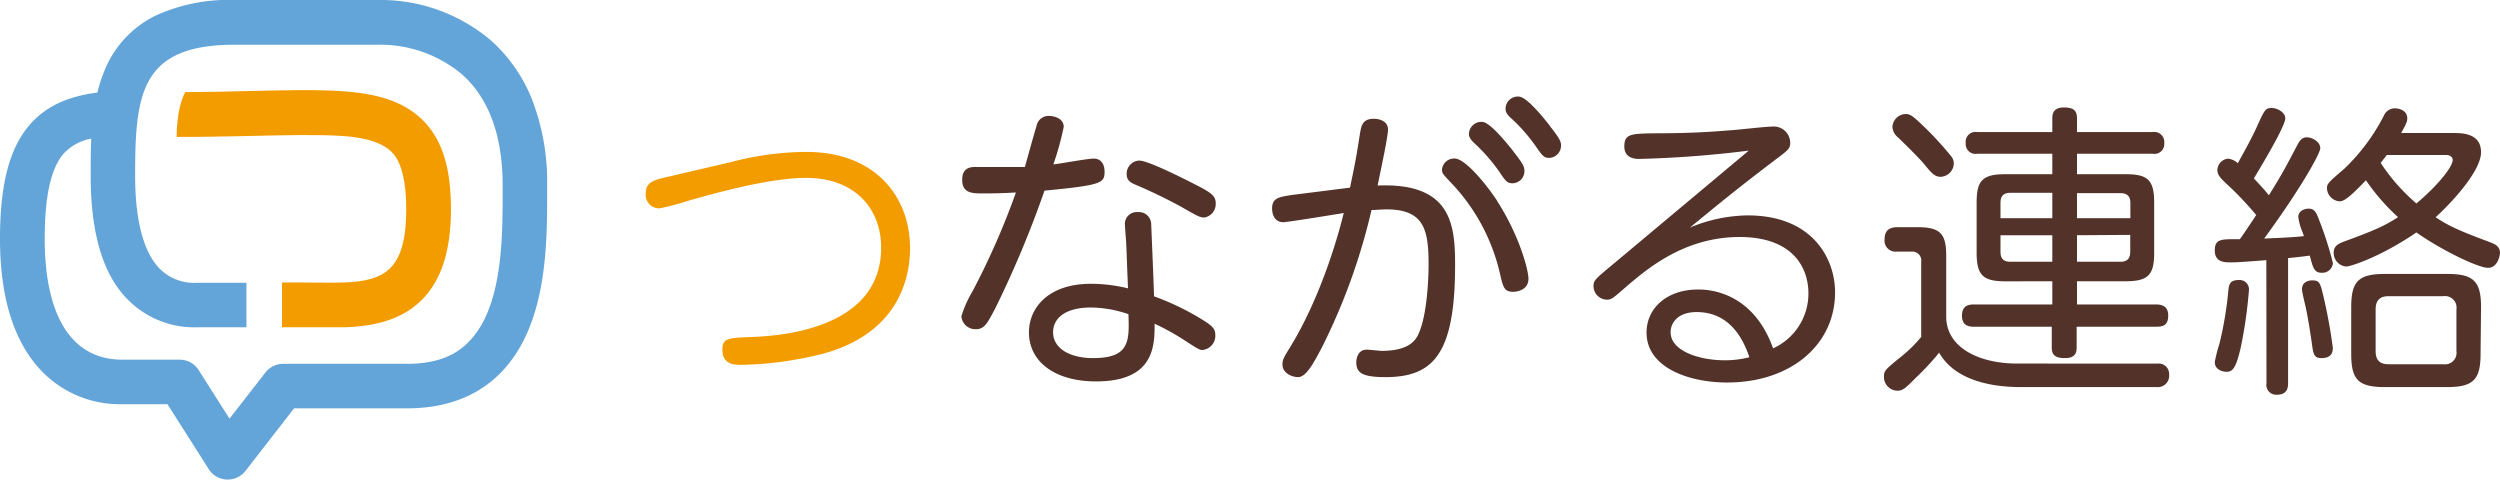 <svg xmlns="http://www.w3.org/2000/svg" viewBox="0 0 366.66 70.33"><defs><style>.cls-1{fill:#63a4d9;}.cls-2{fill:#f39c00;}.cls-3{fill:#533229;}</style></defs><g id="レイヤー_2" data-name="レイヤー 2"><g id="レイヤー_1-2" data-name="レイヤー 1"><path class="cls-1" d="M33.39,70.33h-.16a3.28,3.28,0,0,1-2.61-1.52l-6.06-9.53H17.92A15.92,15.92,0,0,1,5.54,53.8C1.86,49.58,0,43.25,0,35c0-7.9,1.36-13.18,4.29-16.62,2.77-3.25,6.55-4.37,10-4.8A20.35,20.35,0,0,1,16,8.91a15.26,15.26,0,0,1,6.74-6.58A25.69,25.69,0,0,1,34.43,0h21A25,25,0,0,1,72,5.93a22.91,22.91,0,0,1,6,8.58,33.59,33.59,0,0,1,2.25,12.68v.93c0,7.85,0,19.7-6.9,26.64-3.39,3.4-8,5.13-13.65,5.13H43.13L36,69.07A3.29,3.29,0,0,1,33.39,70.33Zm-20-50a7.25,7.25,0,0,0-4.1,2.25C7.45,24.76,6.56,28.8,6.56,35c0,11.45,4,17.75,11.36,17.75h8.44a3.31,3.31,0,0,1,2.77,1.52l4.53,7.13,5.28-6.78a3.29,3.29,0,0,1,2.59-1.26H59.72c3.91,0,6.86-1,9-3.2,5-5,5-15.24,5-22v-.95c0-7.3-2-12.8-6-16.34A18.69,18.69,0,0,0,55.4,6.56h-21c-13.87,0-14.58,7.32-14.58,19.26,0,6.34,1.19,11,3.45,13.43a7.11,7.11,0,0,0,5.56,2.23h7.31V48H28.86a13.67,13.67,0,0,1-10.39-4.35C15,40,13.3,33.94,13.3,25.82,13.3,24.05,13.3,22.21,13.38,20.36Z"/><path class="cls-2" d="M36.72,19.94c5.27-.12,9.82-.23,13.47,0s6.08,1.08,7.39,2.5,2,4.18,2,8.22c0,8.83-3.09,10.56-9.18,10.77-1.73.06-4.12,0-6.24,0l-2.8,0V48l2.74,0,3.44,0c1.11,0,2.17,0,3.09,0,3.17-.12,7.78-.64,11.15-3.93,2.93-2.87,4.36-7.25,4.36-13.4,0-5.84-1.19-9.86-3.76-12.65s-6.23-4.19-11.72-4.61c-4-.3-8.68-.19-14.12-.06-3,.08-6.09.15-9.37.16-1.34,2.49-1.26,6.57-1.26,6.57C29.56,20.1,33.46,20,36.72,19.94Z"/><path class="cls-2" d="M107.26,23.76a44,44,0,0,1,11-1.48c10.2,0,15.21,6.67,15.21,14.09,0,3.31-.9,12.22-12.66,15.48a52.62,52.62,0,0,1-12,1.66c-1.07,0-2.86,0-2.86-2.24,0-1.65.8-1.7,4-1.83,3.45-.14,19.28-.76,19.28-13.11,0-5.82-3.93-10.24-11-10.24-5,0-12.3,1.92-17.45,3.4a33.67,33.67,0,0,1-4.07,1.07,2,2,0,0,1-2-2.28c0-1.43,1.12-1.84,2.37-2.15Z"/><path class="cls-3" d="M145.94,45.28c-1.07,2-1.52,3-2.77,3A2.06,2.06,0,0,1,141,46.39a16.39,16.39,0,0,1,1.61-3.62A110.08,110.08,0,0,0,149,28.23c-1.61.09-3,.14-4.7.14s-3.18,0-3.18-2,1.52-1.88,2.2-1.88c2.32,0,6.17,0,7,0,.27-1,1.44-5.19,1.7-6A1.79,1.79,0,0,1,153.82,17c.85,0,2.19.4,2.19,1.61a43.13,43.13,0,0,1-1.52,5.5c.94-.09,5-.85,5.95-.85S162,24,162,25.15c0,1.7-.35,2-8.81,2.81A152.1,152.1,0,0,1,145.94,45.28Zm19.24-9.4c0-.4-.18-2.32-.18-2.77a1.73,1.73,0,0,1,1.84-2,1.81,1.81,0,0,1,2,1.7c0,.22.41,9.62.41,10.65a38.44,38.44,0,0,1,7.2,3.49c1.43.89,1.79,1.34,1.79,2.14a2.09,2.09,0,0,1-1.88,2.24c-.4,0-.58-.09-2.51-1.34a35.51,35.51,0,0,0-4.51-2.51c0,3.18,0,8.46-8.59,8.46-6,0-9.84-2.86-9.84-7.2,0-3.49,2.72-7.12,9.12-7.12a23.36,23.36,0,0,1,5.41.67C165.31,39.42,165.27,37.72,165.18,35.88ZM160,45.1c-3.8,0-5.55,1.61-5.55,3.62,0,2.42,2.51,3.8,5.86,3.8,5.37,0,5.33-2.46,5.19-6.44A17.21,17.21,0,0,0,160,45.1Zm15.57-17.9c2.19,1.12,2.73,1.61,2.73,2.6a2,2,0,0,1-1.66,2.1c-.62,0-.89-.13-3.31-1.52a74.38,74.38,0,0,0-6.75-3.27c-.76-.31-1.34-.67-1.34-1.56a1.93,1.93,0,0,1,1.87-2C168.45,23.58,173.86,26.31,175.56,27.2Z"/><path class="cls-3" d="M198,27.52c.8-3.85.89-4.3,1.47-8,.18-1,.32-2.1,2-2.1,1,0,2.1.44,2.1,1.56s-1.08,6-1.52,8.23c10.78-.44,11.36,5.68,11.36,11.63,0,13-3.13,16.47-10.2,16.47-3.31,0-4.29-.58-4.29-2.15,0-.85.4-1.88,1.52-1.88.35,0,1.88.18,2.19.18,4.2,0,5.1-1.7,5.5-2.68,1.08-2.55,1.39-7.21,1.39-10.07,0-5.1-.72-8-6.18-8-.67,0-1.52.09-2.19.09a90,90,0,0,1-7.33,20.26c-1.17,2.19-2.24,4.25-3.45,4.25-.76,0-2.28-.49-2.28-1.88,0-.71.27-1.12,1.12-2.5,4.83-7.88,7.34-17.49,7.87-19.69-1.38.23-8.27,1.35-8.86,1.35-1.29,0-1.65-1.17-1.65-2,0-1.56,1-1.7,2.95-2Zm21.6,2c3.27,5.09,4.57,10.11,4.57,11.36,0,1.74-1.84,1.92-2.24,1.92-1.3,0-1.48-.71-1.88-2.41a28.51,28.51,0,0,0-7-13.34c-1.47-1.56-1.56-1.61-1.56-2.19a1.78,1.78,0,0,1,1.83-1.61C215,23.22,218.4,27.61,219.6,29.49Zm2.33-7.34c1.52,1.92,1.65,2.32,1.65,2.91a1.78,1.78,0,0,1-1.74,1.79c-.76,0-1-.27-1.92-1.66a26.16,26.16,0,0,0-3.76-4.29c-.63-.63-.72-.94-.72-1.3a1.83,1.83,0,0,1,2-1.75C218.53,18,220.63,20.54,221.93,22.15Zm5.37-3.71c1.52,1.92,1.65,2.32,1.65,2.9a1.81,1.81,0,0,1-1.74,1.79c-.76,0-1-.31-1.93-1.65a24.55,24.55,0,0,0-3.8-4.3c-.62-.62-.67-.94-.67-1.29a1.8,1.8,0,0,1,2-1.75C223.9,14.28,226,16.78,227.3,18.44Z"/><path class="cls-3" d="M240.42,23.31c-.45,0-2.19,0-2.19-1.83s.93-1.88,4.47-1.93c6.08,0,9.35-.31,11.05-.44.94-.05,5.19-.54,6.08-.54a2.42,2.42,0,0,1,2.73,2.33c0,.89-.22,1.07-2.33,2.64-6,4.56-8.5,6.66-12.39,9.84a22.71,22.71,0,0,1,8.46-1.79c9.71,0,12.84,6.53,12.84,11.27,0,7.74-6.53,13.24-15.84,13.24-5.55,0-11.81-2.15-11.81-7.33,0-3.54,2.95-6.31,7.56-6.31,1.07,0,7.92,0,11,8.63a8.82,8.82,0,0,0,5.18-8.1c0-3.35-1.92-8.23-10.11-8.23s-13.68,4.84-16.28,7c-2.28,2-2.5,2.19-3.13,2.19a2,2,0,0,1-2-2c0-.85.31-1.07,3-3.31l19.77-16.55A159.69,159.69,0,0,1,240.42,23.31Zm8.41,22.46c-2.73,0-3.81,1.56-3.81,2.95,0,2.86,4.43,4.12,7.88,4.12a14.16,14.16,0,0,0,3.67-.45C255.18,48.23,252.67,45.77,248.83,45.77Z"/><path class="cls-3" d="M316.38,53.33a1.53,1.53,0,0,1,1.75,1.61,1.67,1.67,0,0,1-1.88,1.83H296.3c-3.89,0-9.53-.85-11.9-5.05a36.6,36.6,0,0,1-3.31,3.58c-1.61,1.61-2,2-2.78,2a2,2,0,0,1-2-2.06c0-.85.18-1,2.1-2.6a20.44,20.44,0,0,0,3.36-3.22v-11a1.31,1.31,0,0,0-1.39-1.52h-2.19a1.61,1.61,0,0,1-1.79-1.79c0-1.56,1-1.79,1.92-1.79h2.91c3.27,0,4.21.9,4.21,4.16v8.95c0,4.56,4.83,6.89,10.38,6.89ZM281.85,18.26A47,47,0,0,1,286.23,23a1.59,1.59,0,0,1,.32,1,2,2,0,0,1-1.93,1.93c-.85,0-1.34-.54-2.32-1.75-.67-.85-2.87-3-3.9-4a2.17,2.17,0,0,1-.85-1.57,2,2,0,0,1,1.84-1.88C280,16.69,280.37,16.83,281.85,18.26Zm12.26,23c-3.27,0-4.21-.89-4.21-4.2V29.71c0-3.27.9-4.16,4.21-4.16H301v-3H290a1.45,1.45,0,0,1-1.7-1.57,1.45,1.45,0,0,1,1.7-1.61h11v-2c0-.45,0-1.61,1.7-1.61,1.52,0,1.92.54,1.92,1.61v2h11.1a1.47,1.47,0,0,1,1.7,1.61,1.45,1.45,0,0,1-1.7,1.57h-11.1v3h7.12c3.22,0,4.2.8,4.2,4.16v7.34c0,3.26-.85,4.2-4.2,4.2h-7.12v3.4h11.55c.71,0,1.83.13,1.83,1.61s-.76,1.66-1.83,1.66H304.57V51c0,.81-.31,1.52-1.65,1.52-1.16,0-2-.22-2-1.52V47.92H289.5c-.63,0-1.75-.09-1.75-1.61,0-1.26.67-1.66,1.75-1.66H301v-3.4ZM301,32V28.28h-6.17c-1,0-1.43.49-1.43,1.47V32Zm0,2.5h-7.6v2.42c0,1,.44,1.47,1.43,1.47H301Zm3.62-2.5h7.83v-2.2c0-.94-.4-1.47-1.43-1.47h-6.4Zm0,2.5v3.89H311c.94,0,1.43-.44,1.43-1.47V34.45Z"/><path class="cls-3" d="M332.39,38.16c-3.67.27-4.25.32-5.19.32s-2.37,0-2.37-1.75,1-1.65,3.67-1.65c.44-.58,1-1.43,2.41-3.54a50.23,50.23,0,0,0-4-4.25c-1.16-1.07-1.7-1.56-1.7-2.37a1.73,1.73,0,0,1,1.57-1.65,2.52,2.52,0,0,1,1.43.67c.18-.36,1.83-3.22,2.82-5.41,1.11-2.46,1.25-2.69,2.14-2.69s2,.67,2,1.52c0,1.17-3.67,7.25-4.61,8.81.94,1,1.53,1.62,2.2,2.47,2-3.18,2.68-4.52,4.16-7.34.22-.4.58-1.16,1.38-1.16s2,.62,2,1.61c0,.71-2.73,5.72-8.23,13.24,1.92-.09,4.38-.18,5.81-.36,0-.18-.09-.27-.18-.58a8,8,0,0,1-.62-2.24c0-.94,1-1.21,1.52-1.21.85,0,1.12.54,1.56,1.75a48.66,48.66,0,0,1,2,6.26,1.56,1.56,0,0,1-1.7,1.39c-1.07,0-1.25-.81-1.7-2.51-.71.09-1.7.23-3.18.36V56.19c0,.45,0,1.7-1.61,1.7a1.45,1.45,0,0,1-1.56-1.7Zm-2.55,4.39A67.08,67.08,0,0,1,328.63,51c-.71,3.08-1.21,3.53-2.1,3.53-.14,0-1.7-.09-1.7-1.43a20.58,20.58,0,0,1,.67-2.64,52.8,52.8,0,0,0,1.3-7.65c.09-1.16.27-1.74,1.56-1.74A1.37,1.37,0,0,1,329.84,42.55Zm9.3-1.43c1.08,0,1.17.44,1.61,2.28a75.36,75.36,0,0,1,1.39,7.6c0,.54-.09,1.52-1.65,1.52-1.12,0-1.21-.53-1.44-2.28-.22-1.52-.62-4.07-.94-5.41s-.49-2.15-.49-2.42C337.62,41.12,339,41.12,339.14,41.12Zm20.67-21.61c1.25,0,4.07,0,4.07,2.82s-4.52,7.6-6.66,9.53c2,1.34,3.53,2,8.09,3.71.45.18,1.35.49,1.35,1.52,0,.22-.27,2.19-1.75,2.19S358,36.64,354.4,34.09c-5.24,3.58-9.66,5-10.29,5a2,2,0,0,1-1.84-2.05c0-1,.72-1.3,1.53-1.62,4.92-1.78,6.17-2.46,7.91-3.57A30.37,30.37,0,0,1,347,26.44c-1.65,1.7-3,3.09-3.85,3.09a2,2,0,0,1-1.87-1.92c0-.67.26-.9,2.55-2.87A28.92,28.92,0,0,0,349.61,17a1.76,1.76,0,0,1,1.66-1.11c.53,0,1.79.26,1.79,1.47,0,.32,0,.58-.9,2.15Zm4,32.39c0,3.71-1,4.87-4.88,4.87h-9.21c-3.9,0-4.88-1.16-4.88-4.87V45.05c0-3.71,1-4.87,4.88-4.87H359c3.8,0,4.88,1.11,4.88,4.87Zm-3.54-6.53a1.69,1.69,0,0,0-1.92-1.93h-8.05c-1.3,0-1.88.67-1.88,1.93v6.12c0,1.3.58,1.93,1.88,1.93h8.05a1.69,1.69,0,0,0,1.92-1.93ZM350.06,22.73l-.9,1.16a27.92,27.92,0,0,0,5.24,5.95c3.35-2.82,5.32-5.45,5.32-6.35,0-.54-.49-.76-1-.76Z"/></g></g></svg>